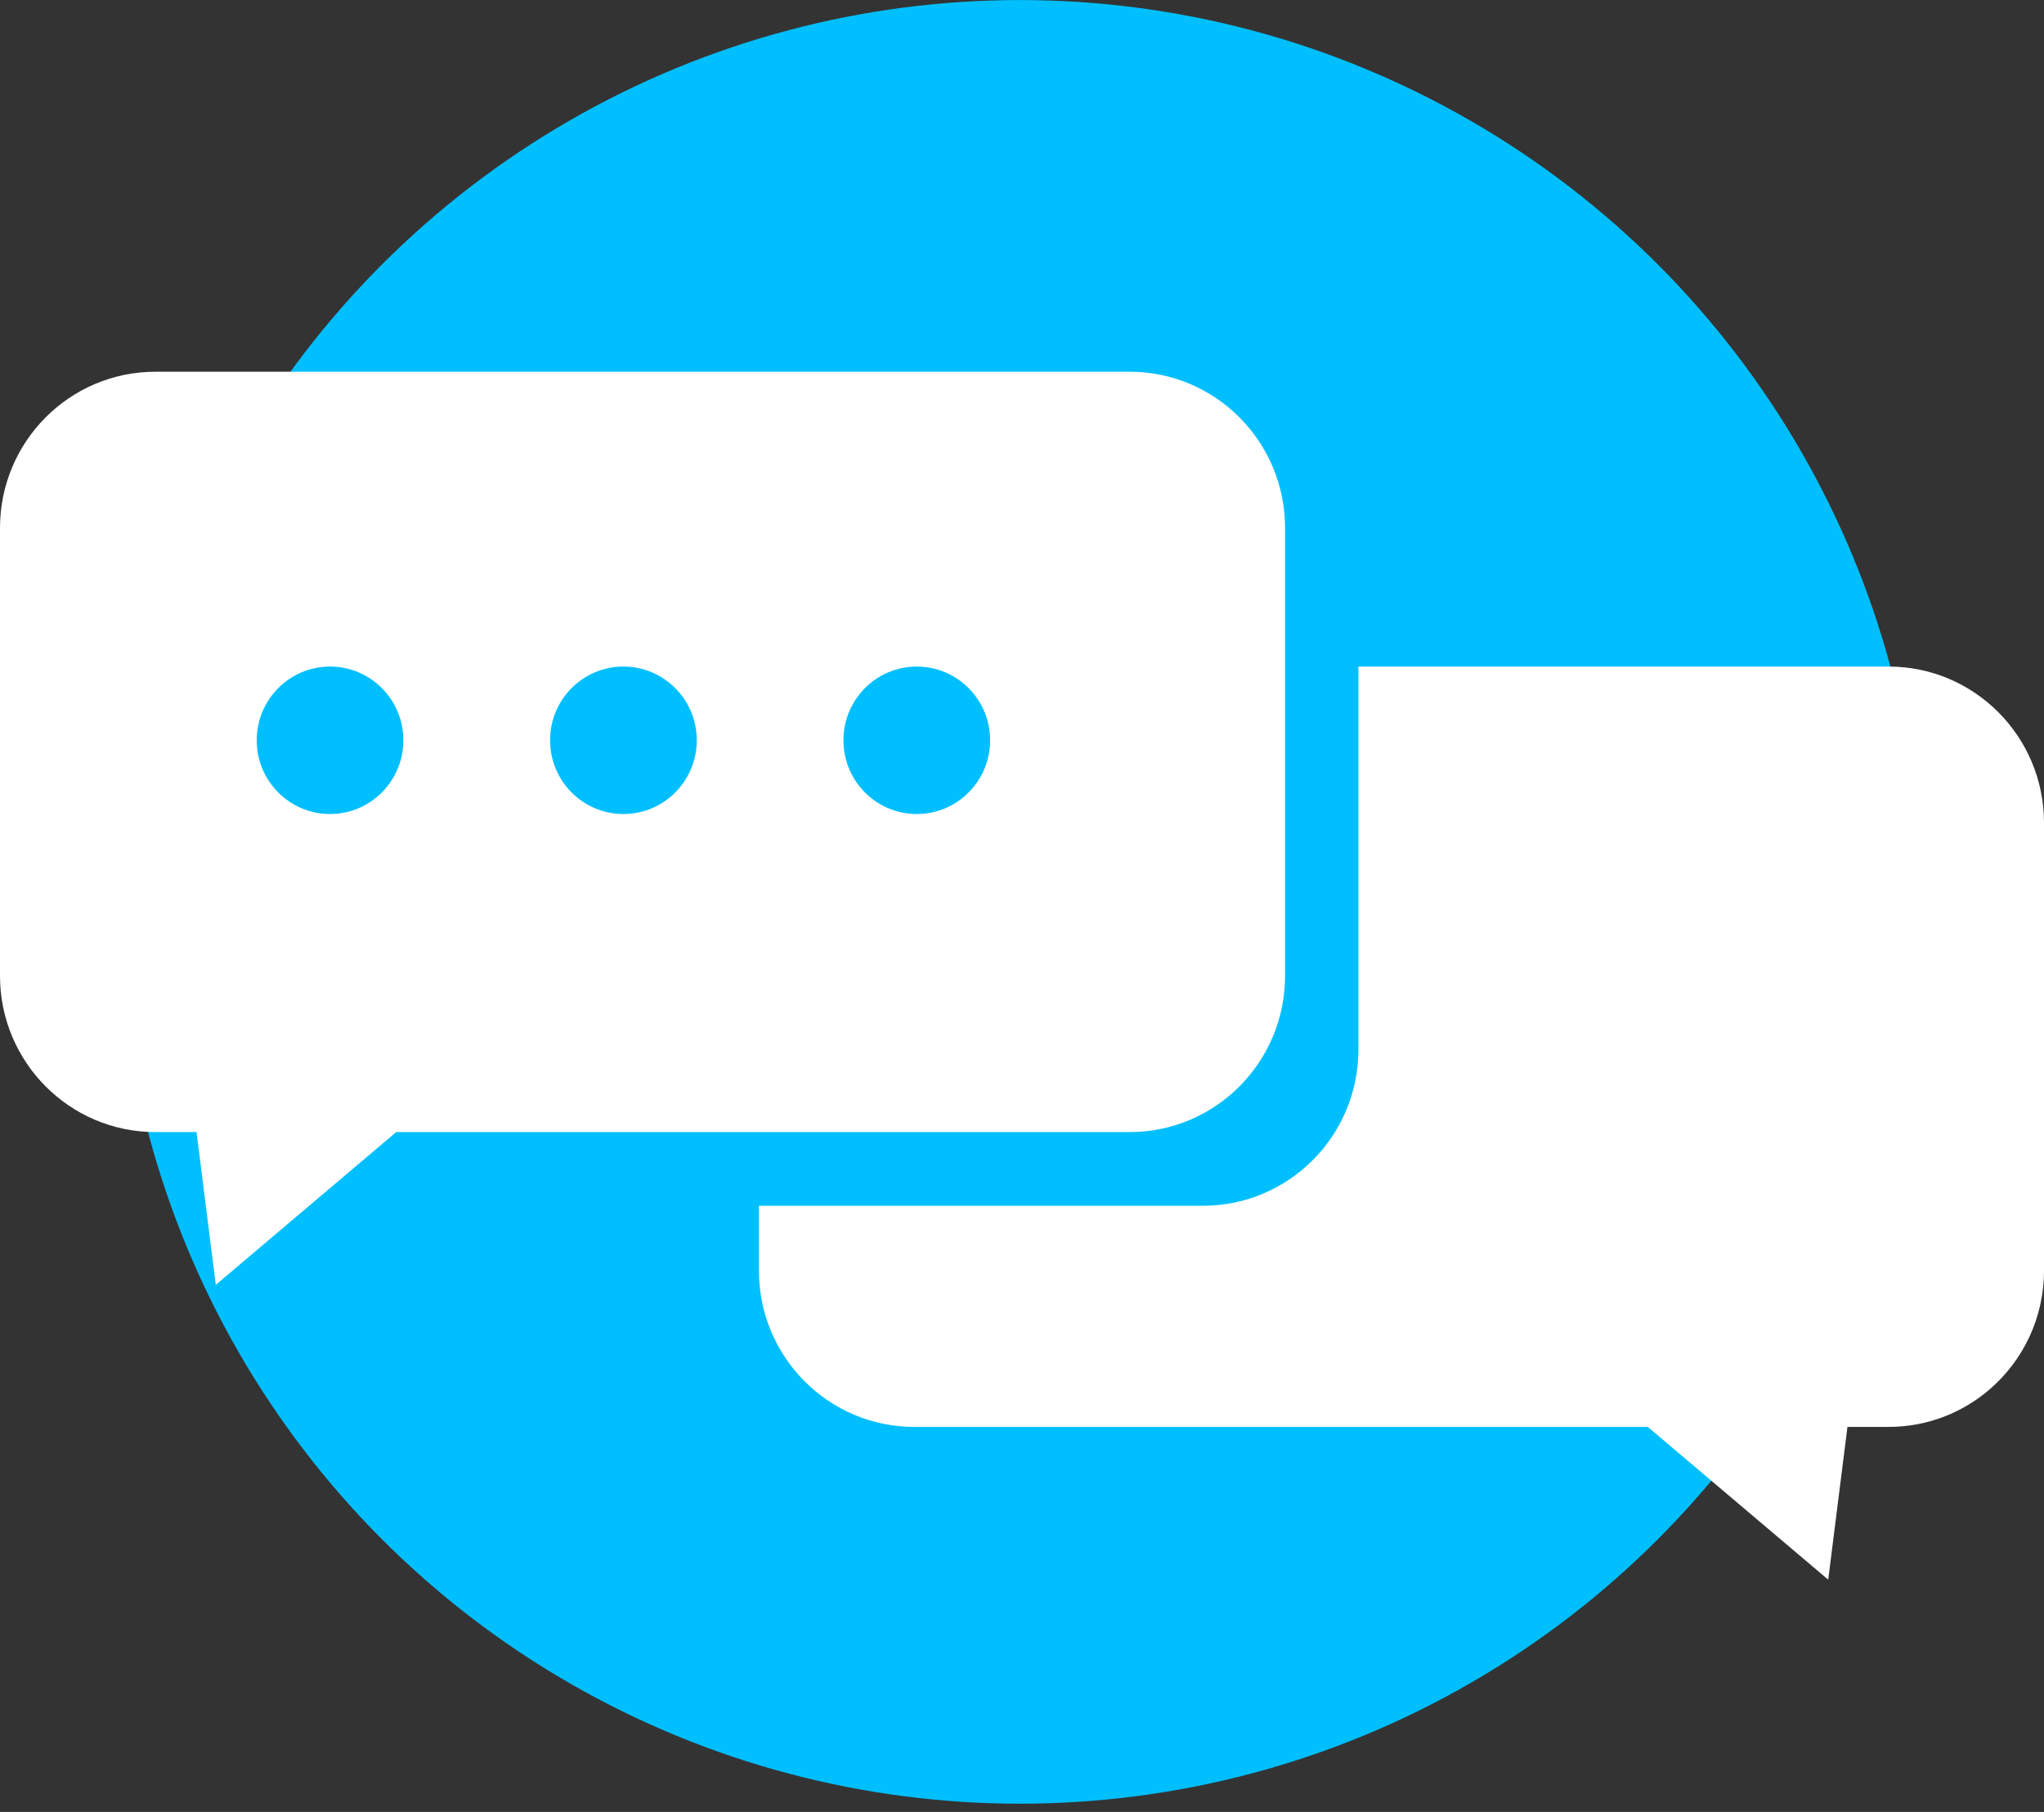 <svg width="44" height="39" viewBox="0 0 44 39" fill="none" xmlns="http://www.w3.org/2000/svg">
<rect x="0" y="0" width="44" height="39" fill="#333333" stroke="none"/>
<circle cx="21.955" cy="19.412" r="19.411" transform="rotate(-180 21.955 19.412)" fill="#00BFFF"/>
<path d="M16.337 25.953V27.35C16.337 29.208 17.836 30.713 19.683 30.713H35.471L39.355 34.001L39.769 30.713H40.654C41.492 30.713 42.256 30.404 42.844 29.893C43.551 29.277 44 28.366 44 27.35V17.71C44 15.853 42.501 14.347 40.654 14.347H29.242V22.59C29.242 24.448 27.743 25.953 25.896 25.953H16.337Z" fill="white"/>
<path fill-rule="evenodd" clip-rule="evenodd" d="M3.346 8.001C1.499 8.001 0 9.506 0 11.364V21.004C0 22.861 1.499 24.367 3.346 24.367H4.231L4.645 27.655L8.529 24.367H24.317C26.164 24.367 27.663 22.861 27.663 21.004V11.364C27.663 9.506 26.164 8.001 24.317 8.001H3.346ZM8.683 15.934C8.683 16.81 7.977 17.521 7.105 17.521C6.232 17.521 5.526 16.81 5.526 15.934C5.526 15.058 6.232 14.347 7.105 14.347C7.977 14.347 8.683 15.058 8.683 15.934ZM14.999 15.934C14.999 16.81 14.293 17.521 13.42 17.521C12.547 17.521 11.841 16.81 11.841 15.934C11.841 15.058 12.547 14.347 13.42 14.347C13.727 14.347 14.012 14.435 14.254 14.586C14.701 14.866 14.999 15.365 14.999 15.934ZM19.735 17.521C20.608 17.521 21.314 16.81 21.314 15.934C21.314 15.058 20.608 14.347 19.735 14.347C18.862 14.347 18.156 15.058 18.156 15.934C18.156 16.81 18.862 17.521 19.735 17.521Z" fill="white"/>
</svg>
